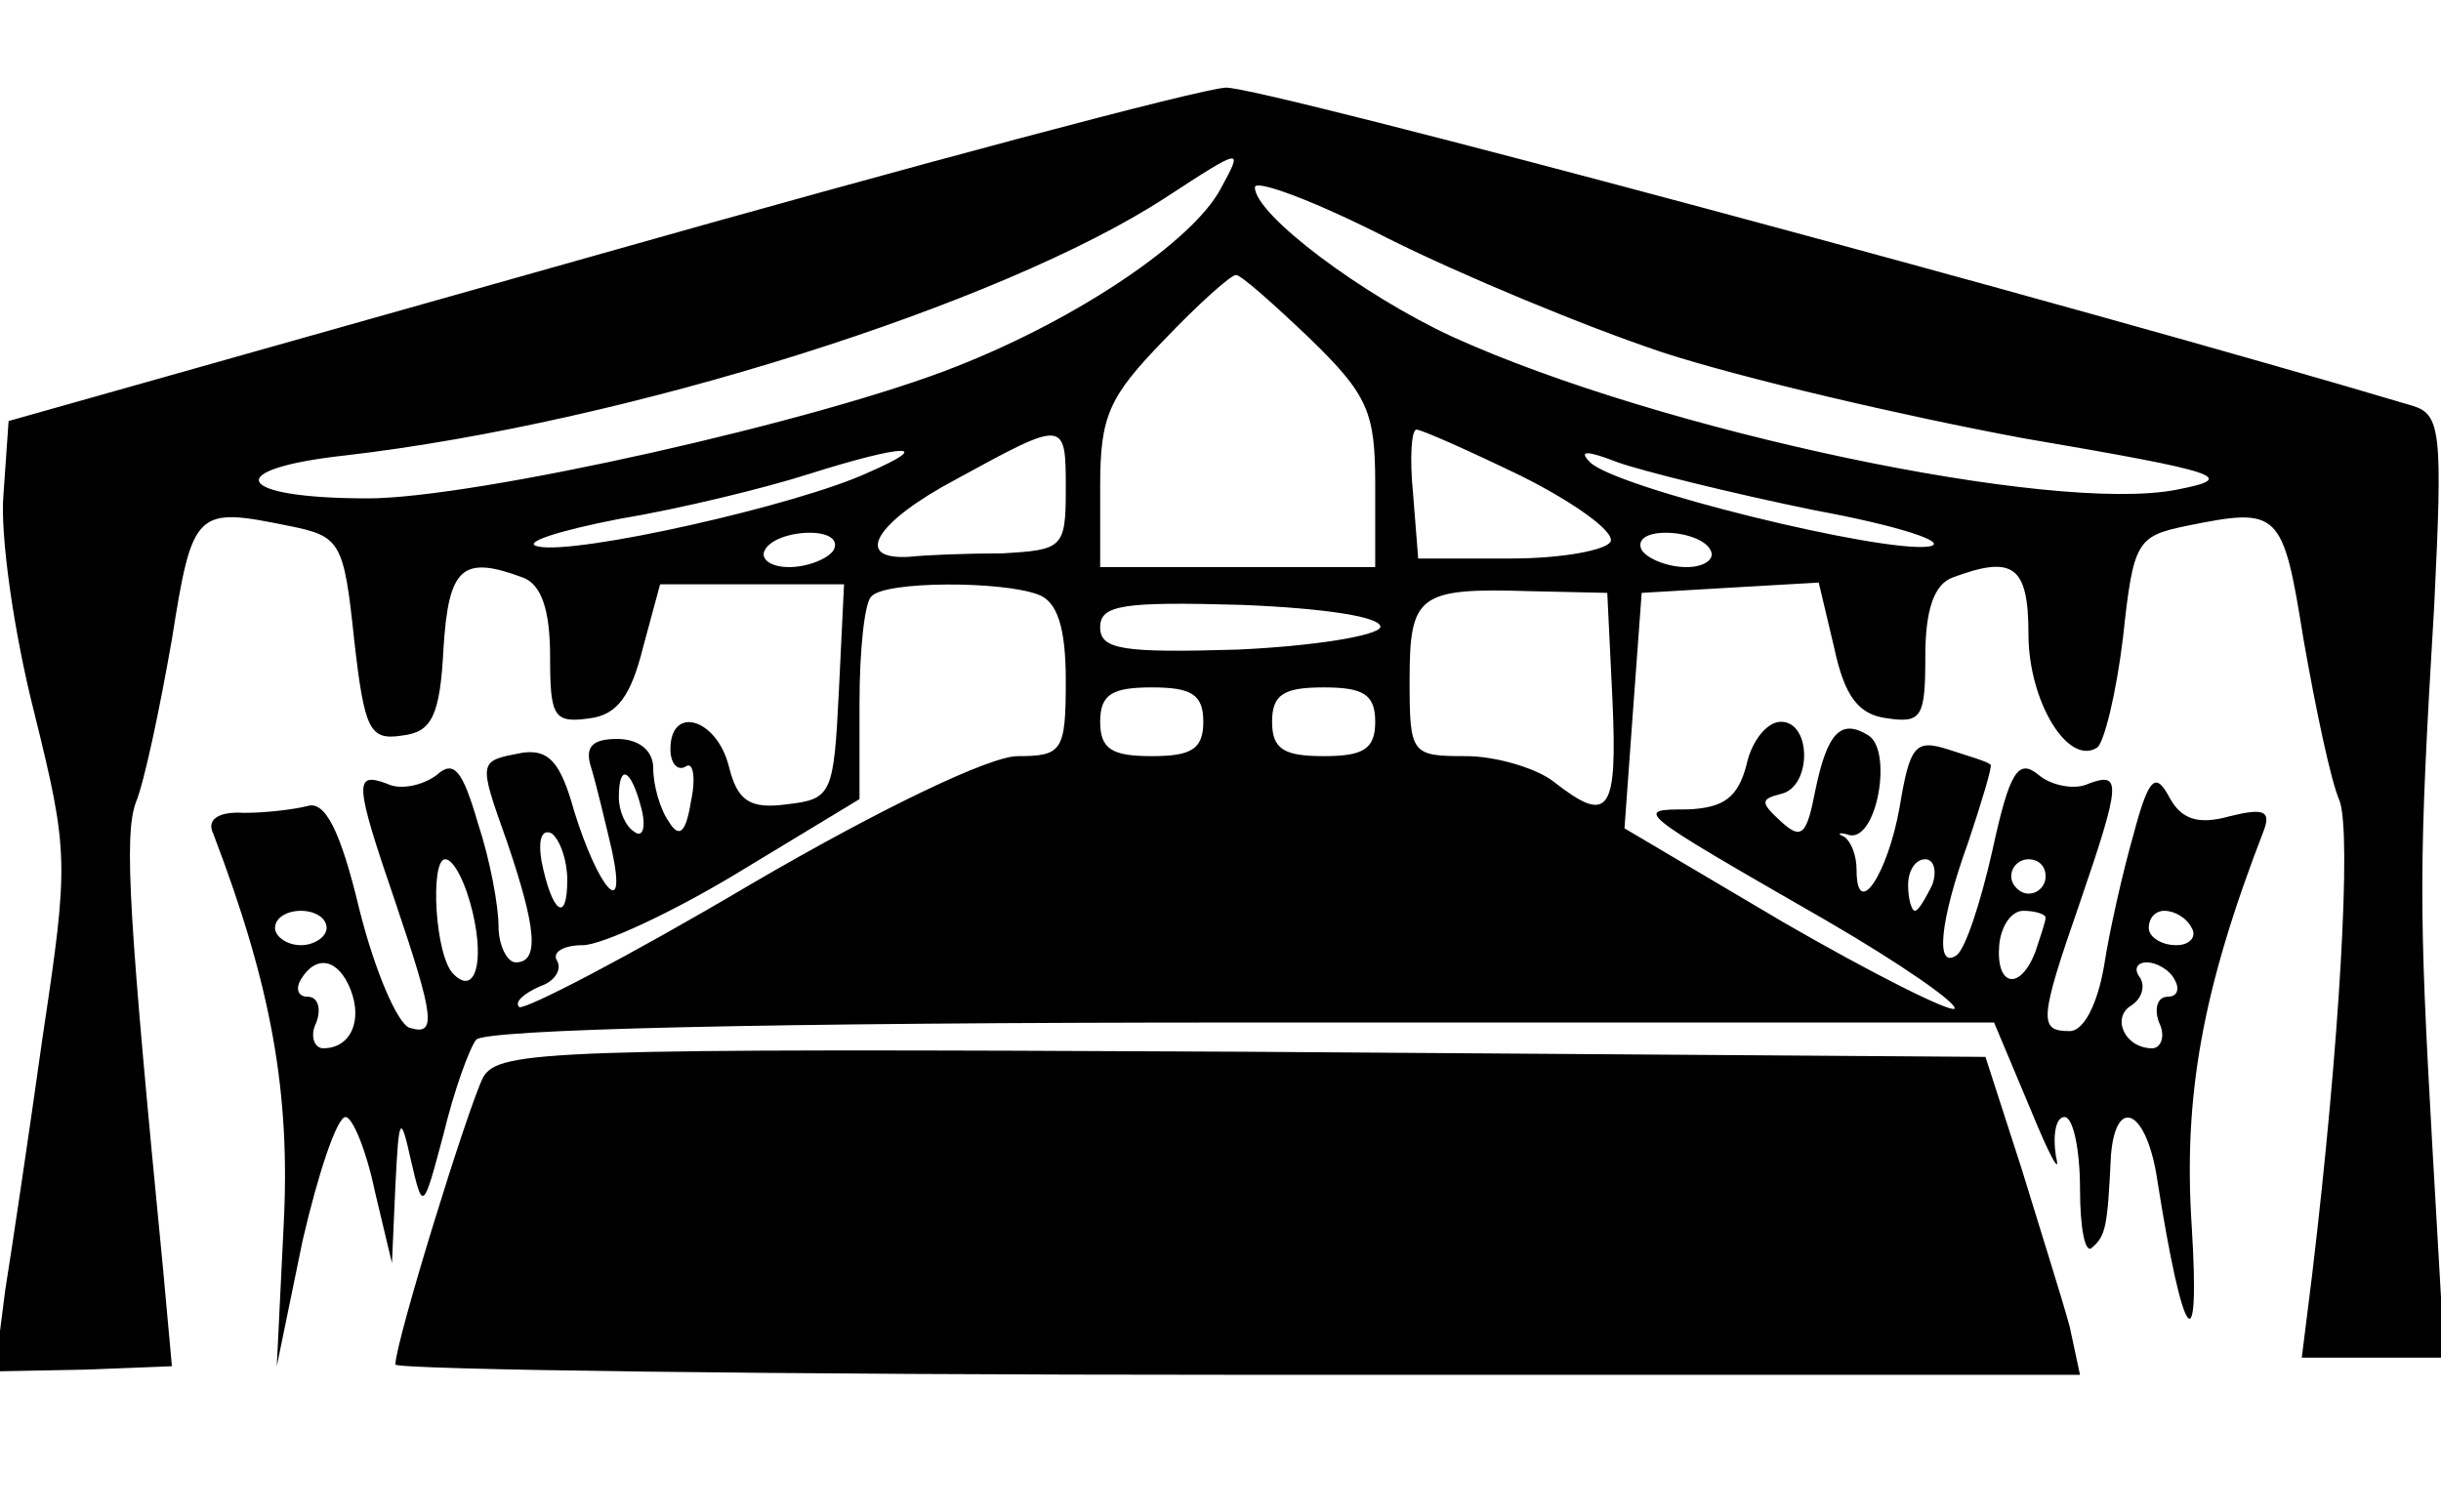 <?xml version="1.0" standalone="no"?>
<!DOCTYPE svg PUBLIC "-//W3C//DTD SVG 20010904//EN"
 "http://www.w3.org/TR/2001/REC-SVG-20010904/DTD/svg10.dtd">
<svg version="1.0" xmlns="http://www.w3.org/2000/svg"
 width="142pt" height="88pt" viewBox="0 0 142 88"
 preserveAspectRatio="xMidYMid meet">

<g transform="translate(0,88) scale(0.1,-0.1)"
fill="currentColor" stroke="none">
<path d="M345 731 l-340 -96 -3 -43 c-2 -23 6 -80 18 -127 20 -81 20 -87 5
-187 -8 -57 -18 -124 -22 -149 l-6 -47 52 1 51 2 -5 55 c-20 205 -23 254 -16
273 5 12 14 55 21 95 12 76 14 77 68 66 30 -6 32 -9 38 -66 6 -53 9 -59 28
-56 17 2 22 11 24 51 3 47 11 54 46 41 11 -4 16 -19 16 -46 0 -35 2 -39 23
-36 16 2 24 13 31 41 l10 37 53 0 54 0 -3 -62 c-3 -60 -4 -63 -30 -66 -22 -3
-29 2 -34 22 -7 28 -34 36 -34 10 0 -8 4 -13 9 -10 4 3 6 -6 3 -20 -3 -19 -7
-22 -13 -12 -5 7 -9 21 -9 31 0 10 -8 17 -21 17 -15 0 -19 -5 -15 -17 3 -10 8
-31 12 -48 9 -42 -8 -22 -22 23 -8 29 -15 36 -30 34 -26 -5 -26 -4 -9 -52 17
-50 19 -70 5 -70 -5 0 -10 10 -10 21 0 12 -5 39 -12 60 -9 31 -14 37 -24 28
-8 -6 -21 -9 -29 -5 -19 7 -19 1 5 -69 23 -68 24 -78 8 -73 -7 3 -20 33 -29
69 -11 46 -20 63 -30 60 -8 -2 -24 -4 -37 -4 -15 1 -22 -4 -18 -12 34 -89 45
-151 41 -228 l-4 -82 15 73 c9 39 20 72 25 72 4 0 12 -19 17 -43 l10 -42 2 45
c2 41 3 42 9 15 7 -30 7 -30 19 15 6 25 15 50 19 55 5 6 166 10 446 10 l437 0
21 -50 c11 -27 18 -40 15 -28 -2 13 0 23 5 23 5 0 9 -19 9 -42 0 -23 3 -38 7
-34 8 7 9 12 11 54 3 35 21 26 27 -15 15 -95 25 -108 20 -27 -5 76 6 138 42
231 4 11 0 13 -20 8 -18 -5 -28 -2 -35 11 -8 15 -12 12 -21 -22 -6 -21 -14
-56 -17 -76 -4 -23 -12 -38 -20 -38 -18 0 -18 6 6 75 24 70 24 76 5 69 -8 -4
-22 -1 -29 5 -12 10 -17 2 -27 -44 -7 -31 -16 -58 -21 -61 -12 -8 -10 19 7 66
8 24 14 44 13 45 -2 2 -13 5 -25 9 -19 6 -22 2 -28 -34 -7 -39 -25 -66 -25
-36 0 8 -3 16 -7 19 -5 2 -3 3 3 1 16 -3 25 49 11 58 -16 10 -24 2 -31 -32 -5
-26 -8 -29 -20 -18 -12 11 -12 13 0 16 18 4 18 42 0 42 -8 0 -17 -11 -20 -25
-5 -19 -13 -25 -34 -26 -32 0 -32 0 81 -65 43 -25 76 -48 74 -51 -3 -2 -47 20
-99 50 l-93 55 5 69 5 68 51 3 52 3 9 -38 c6 -28 14 -39 31 -41 20 -3 22 1 22
36 0 27 5 42 16 46 35 13 44 7 44 -33 0 -39 23 -77 40 -66 4 3 11 31 15 64 6
56 8 59 37 65 54 11 56 9 68 -66 7 -40 16 -83 21 -94 7 -19 0 -142 -16 -276
l-6 -48 42 0 41 0 -7 122 c-8 142 -8 164 1 315 5 102 4 112 -13 117 -191 57
-670 186 -690 185 -16 -1 -181 -45 -368 -98z m365 39 c-16 -30 -82 -75 -153
-103 -80 -32 -281 -77 -343 -77 -78 0 -86 17 -13 25 164 19 382 88 477 150 46
30 45 29 32 5z m257 -95 c46 -15 140 -37 210 -50 117 -20 125 -23 89 -30 -72
-14 -300 34 -421 89 -52 24 -115 71 -115 87 0 5 35 -8 78 -30 42 -21 114 -51
159 -66z m-205 8 c34 -33 38 -43 38 -85 l0 -48 -80 0 -80 0 0 47 c0 41 5 52
37 85 20 21 39 38 42 38 3 0 22 -17 43 -37z m-142 -88 c0 -34 -2 -35 -37 -37
-21 0 -45 -1 -54 -2 -33 -2 -20 20 27 45 64 35 64 35 64 -6z m265 8 c30 -15
54 -32 52 -38 -2 -5 -28 -10 -58 -10 l-54 0 -3 38 c-2 20 -1 37 2 37 3 0 30
-12 61 -27z m-380 2 c-41 -19 -170 -48 -192 -43 -10 2 11 9 47 16 36 6 85 18
110 26 57 18 74 18 35 1z m551 -22 c49 -9 79 -19 66 -21 -27 -4 -182 34 -197
49 -7 7 -2 7 16 0 14 -5 66 -18 115 -28z m-571 -23 c-3 -5 -15 -10 -26 -10
-11 0 -17 5 -14 10 3 6 15 10 26 10 11 0 17 -4 14 -10z m510 0 c3 -5 -3 -10
-14 -10 -11 0 -23 5 -26 10 -3 6 3 10 14 10 11 0 23 -4 26 -10z m-391 -26 c11
-4 16 -19 16 -50 0 -41 -2 -44 -28 -44 -16 0 -79 -30 -156 -75 -71 -42 -131
-73 -134 -71 -3 3 3 8 12 12 9 3 13 10 10 15 -3 5 4 9 15 9 11 0 52 19 90 42
l71 43 0 56 c0 31 3 59 7 62 8 9 76 9 97 1z m334 -61 c3 -66 -2 -73 -34 -48
-10 8 -34 15 -51 15 -32 0 -33 1 -33 44 0 50 5 54 70 52 l45 -1 3 -62z m-135
42 c-2 -5 -39 -11 -83 -13 -67 -2 -80 0 -80 13 0 13 13 15 83 13 48 -2 81 -7
80 -13z m-103 -55 c0 -16 -7 -20 -30 -20 -23 0 -30 4 -30 20 0 16 7 20 30 20
23 0 30 -4 30 -20z m100 0 c0 -16 -7 -20 -30 -20 -23 0 -30 4 -30 20 0 16 7
20 30 20 23 0 30 -4 30 -20z m-427 -50 c3 -11 1 -18 -4 -14 -5 3 -9 12 -9 20
0 20 7 17 13 -6z m-43 -42 c0 -26 -9 -19 -15 11 -2 12 0 19 6 16 5 -4 9 -16 9
-27z m-55 -19 c7 -30 1 -48 -11 -36 -11 10 -14 67 -5 67 5 0 12 -14 16 -31z
m849 16 c-4 -8 -8 -15 -10 -15 -2 0 -4 7 -4 15 0 8 4 15 10 15 5 0 7 -7 4 -15z
m66 5 c0 -5 -4 -10 -10 -10 -5 0 -10 5 -10 10 0 6 5 10 10 10 6 0 10 -4 10
-10z m-1000 -30 c0 -5 -7 -10 -15 -10 -8 0 -15 5 -15 10 0 6 7 10 15 10 8 0
15 -4 15 -10z m1000 6 c0 -2 -3 -11 -6 -20 -9 -23 -23 -20 -21 4 1 11 7 20 14
20 7 0 13 -2 13 -4z m85 -6 c3 -5 -1 -10 -9 -10 -9 0 -16 5 -16 10 0 6 4 10 9
10 6 0 13 -4 16 -10z m-1071 -36 c7 -18 0 -34 -16 -34 -5 0 -8 7 -4 15 3 8 1
15 -5 15 -6 0 -7 5 -4 10 9 15 22 12 29 -6z m1061 6 c3 -5 2 -10 -4 -10 -6 0
-8 -7 -5 -15 4 -8 1 -15 -4 -15 -16 0 -24 18 -12 25 6 4 8 11 5 16 -4 5 -2 9
4 9 5 0 13 -4 16 -10z"/>
<path d="M281 253 c-9 -18 -51 -154 -51 -167 0 -3 221 -6 490 -6 l490 0 -6 28
c-4 15 -17 56 -28 92 l-21 65 -432 3 c-404 2 -433 1 -442 -15z"/>
</g>
</svg>
